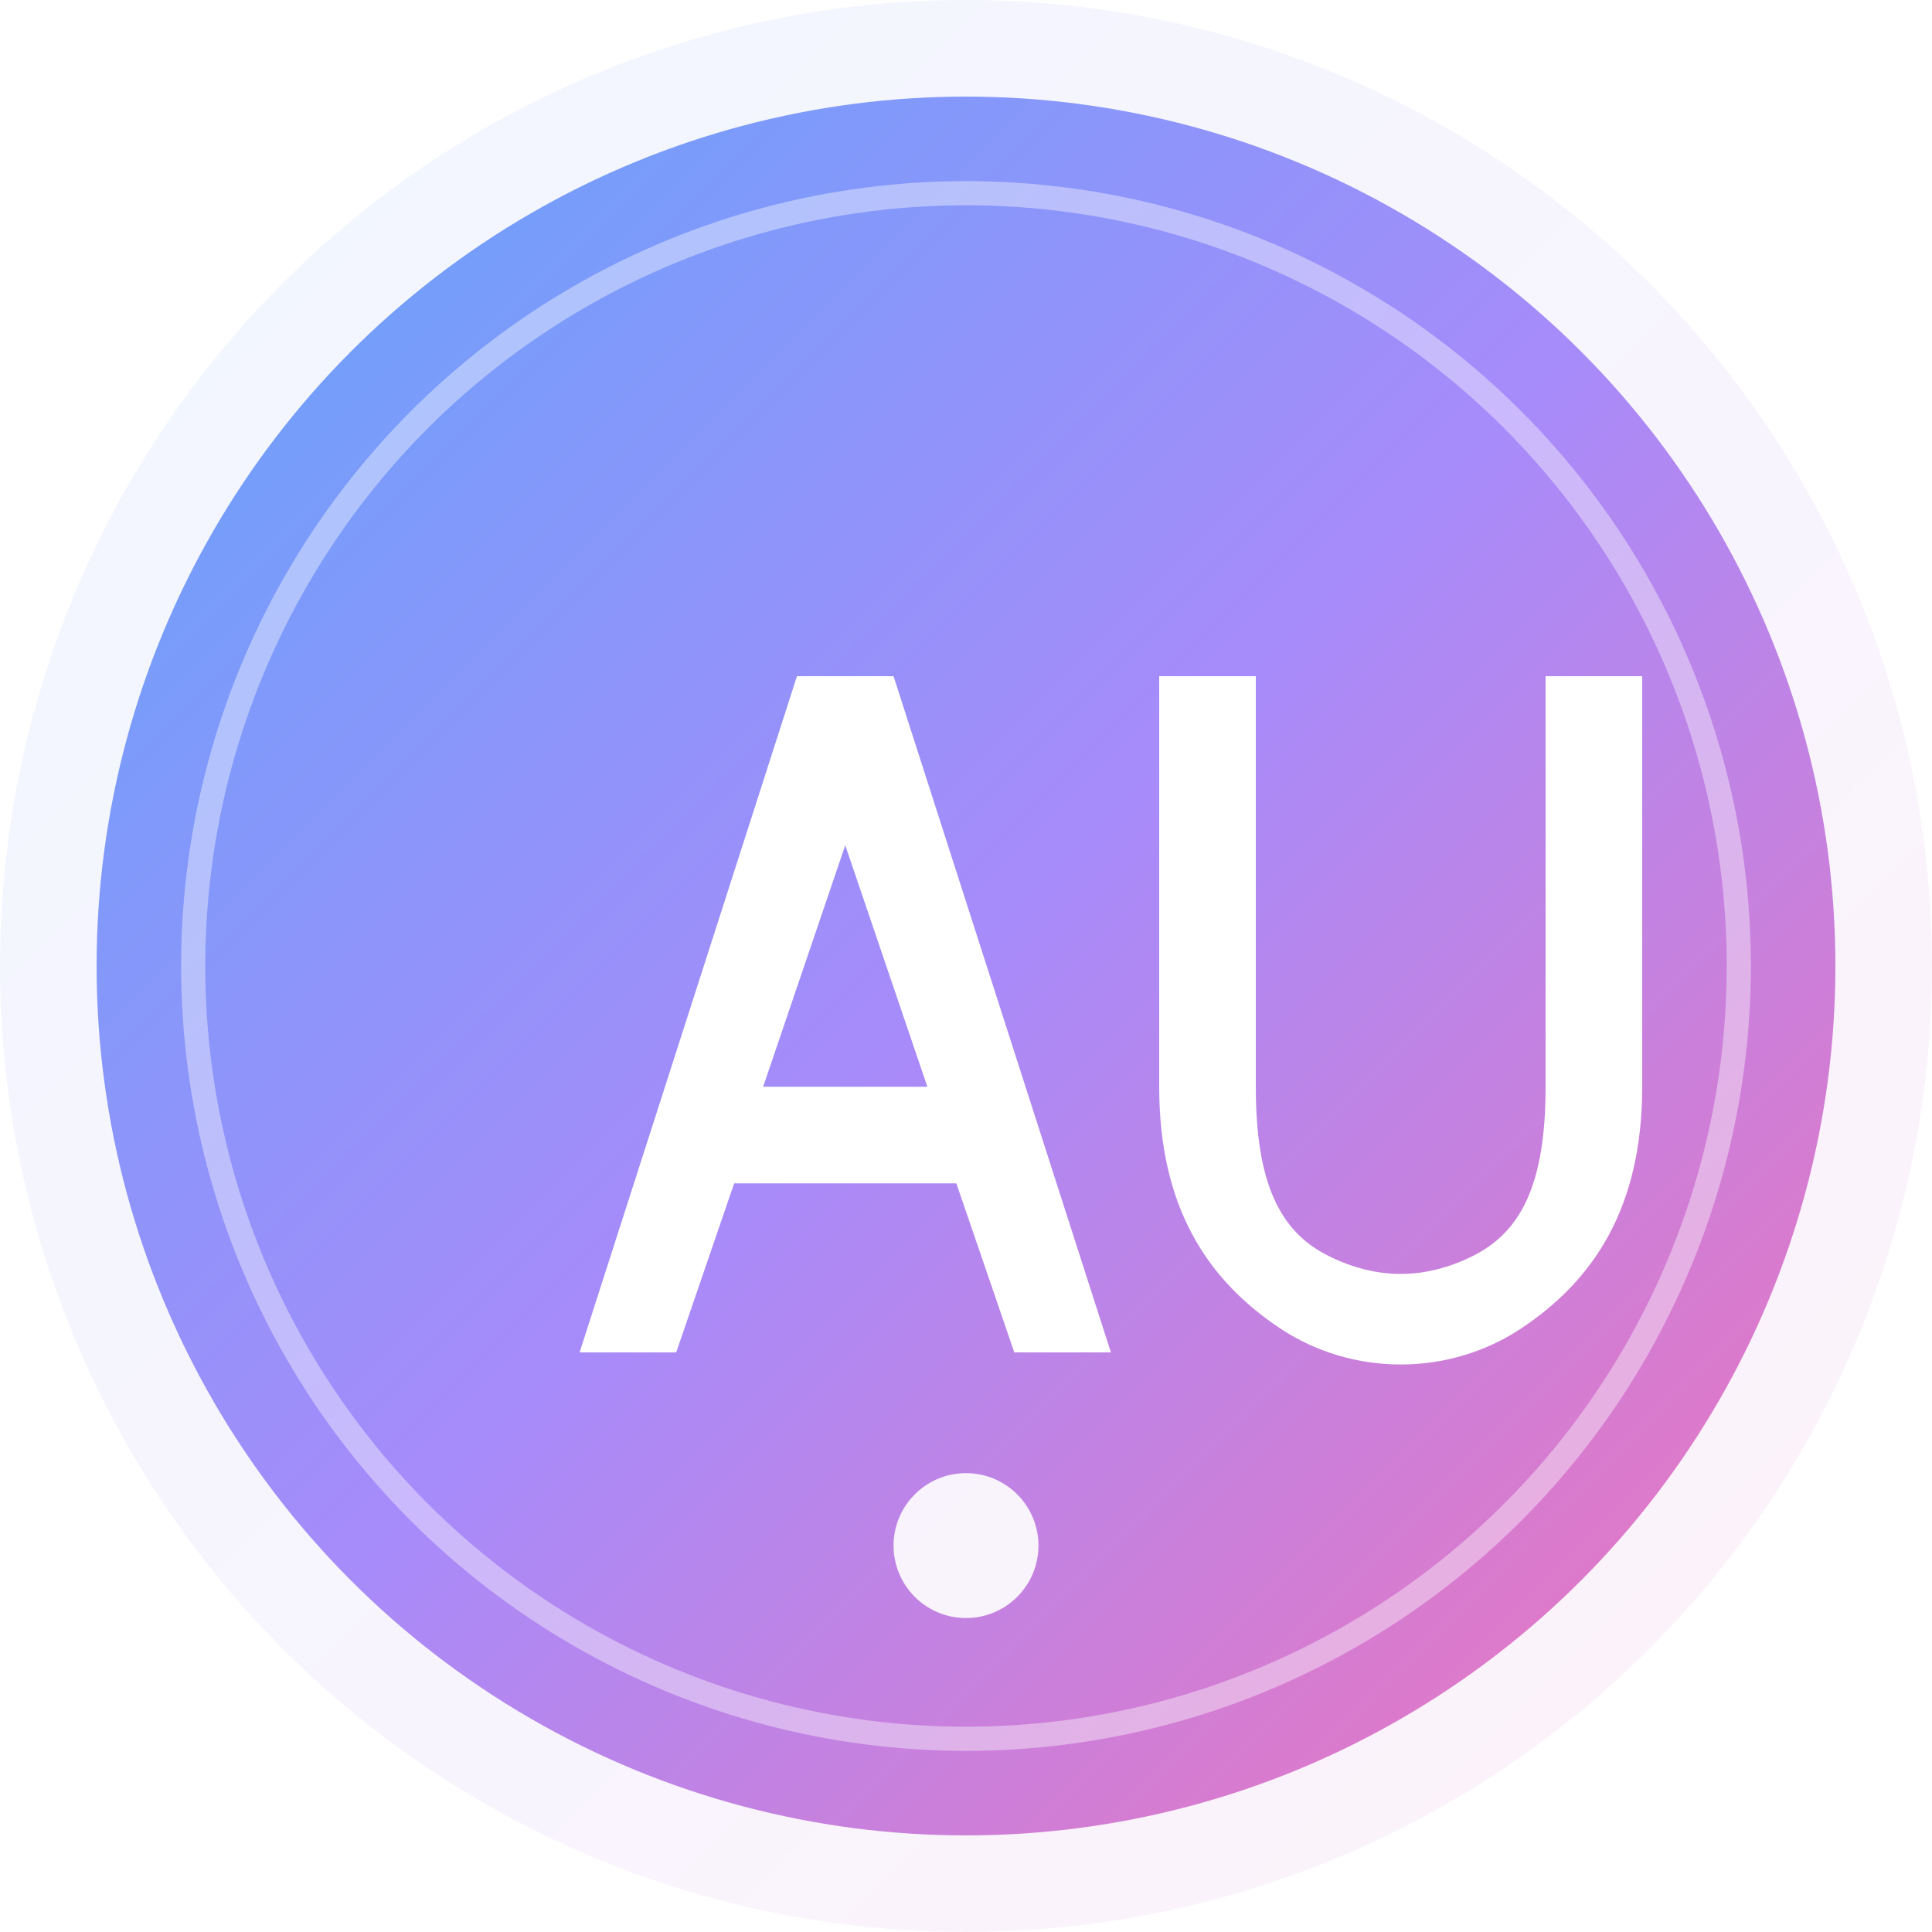 <svg viewBox="0 0 40 40" fill="none" xmlns="http://www.w3.org/2000/svg">
  <defs>
    <linearGradient id="faviconGradient" x1="0%" y1="0%" x2="100%" y2="100%">
      <stop offset="0%" stop-color="#60A5FA" />
      <stop offset="50%" stop-color="#A78BFA" />
      <stop offset="100%" stop-color="#F472B6" />
    </linearGradient>
    <filter id="glow">
      <feGaussianBlur stdDeviation="2" result="coloredBlur"/>
      <feMerge> 
        <feMergeNode in="coloredBlur"/>
        <feMergeNode in="SourceGraphic"/>
      </feMerge>
    </filter>
  </defs>
  
  <!-- Glow effect -->
  <circle cx="20" cy="20" r="20" fill="url(#faviconGradient)" opacity="0.3" filter="url(#glow)" />
  
  <!-- Main circle -->
  <circle cx="20" cy="20" r="18" fill="url(#faviconGradient)" />
  
  <!-- Inner highlight -->
  <circle cx="20" cy="20" r="16" fill="none" stroke="rgba(255,255,255,0.4)" stroke-width="0.5" />
  
  <!-- Letter A -->
  <path d="M12 28 L16.5 14 L18.5 14 L23 28 L21 28 L19.8 24.5 L15.2 24.5 L14 28 L12 28 Z M15.8 22.5 L19.2 22.5 L17.5 17.5 L15.8 22.5 Z" fill="white" style="filter: drop-shadow(0 1px 2px rgba(0,0,0,0.3))" />
  
  <!-- Letter U -->
  <path d="M24 14 L26 14 L26 22.5 C26 24.5 26.5 25.5 27.5 26 C28.5 26.5 29.5 26.5 30.5 26 C31.5 25.5 32 24.5 32 22.5 L32 14 L34 14 L34 22.5 C34 25 33 26.5 31.5 27.5 C30 28.5 28 28.5 26.5 27.5 C25 26.5 24 25 24 22.5 L24 14 Z" fill="white" style="filter: drop-shadow(0 1px 2px rgba(0,0,0,0.3))" />
  
  <!-- Decorative dot -->
  <circle cx="20" cy="32" r="1.5" fill="white" opacity="0.9" />
</svg>
